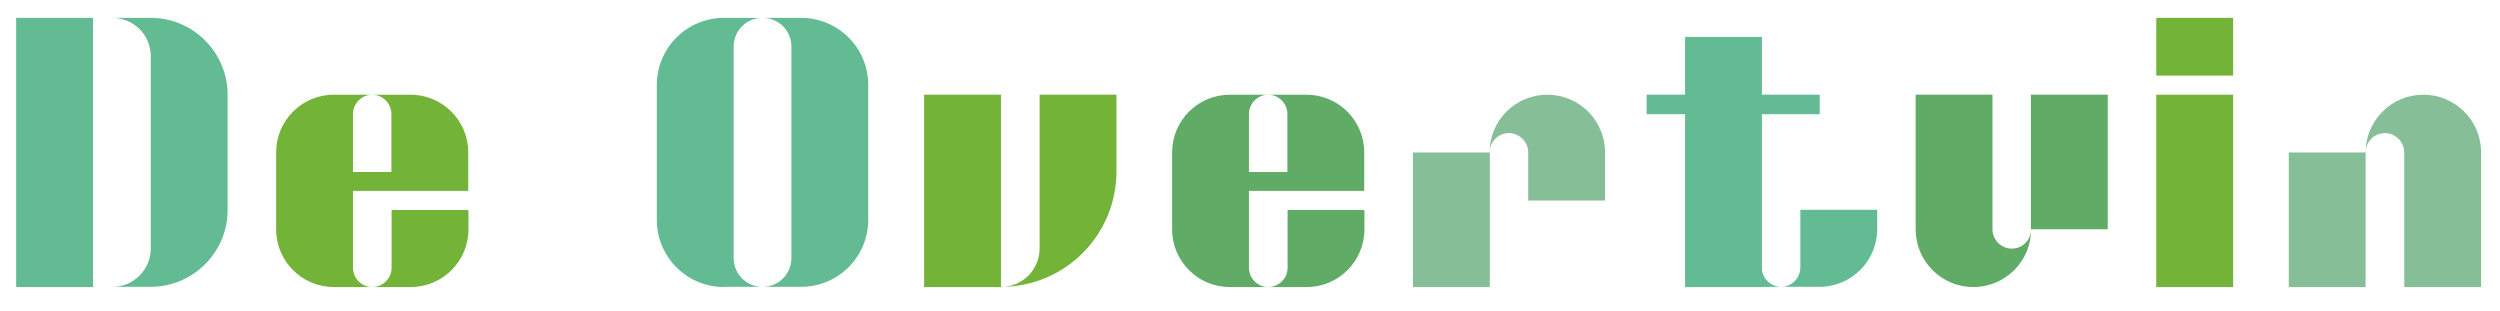 <?xml version="1.0" encoding="UTF-8"?><svg xmlns="http://www.w3.org/2000/svg" id="Layer_1" version="1.1" viewBox="0 0 1190.6 147.9"><defs><style> .st0 { fill: #60ac67; } .st1 { fill: #62bb93; } .st2 { fill: #86bf97; } .st3 { fill: #73b338; } </style></defs><g><path class="st1" d="M7.7,8.5h36.6v128.2H7.7s0-128.2,0-128.2ZM71.8,8.5c20.2,0,36.6,16.5,36.6,36.6v54.9c0,20.2-16.5,36.6-36.6,36.6h-18.3c10.2,0,18.3-8.2,18.3-18.3V26.8c0-10.2-8.2-18.3-18.3-18.3h18.3,0Z"/><path class="st3" d="M159,136.7c-15.2,0-27.5-12.3-27.5-27.5v-36.6c0-15.2,12.3-27.5,27.5-27.5h18.3c-5,0-9.2,4.1-9.2,9.2v27.6h18.3v-27.6c0-5-4.1-9.2-9.2-9.2h18.3c15.2,0,27.5,12.3,27.5,27.5v18.3h-54.9v36.6c0,5,4.1,9.2,9.2,9.2h-18.3,0ZM223.1,100v9.2c0,15.2-12.3,27.5-27.5,27.5h-18.3c5,0,9.2-4.1,9.2-9.2v-27.5h36.6Z"/><path class="st1" d="M344.8,136.7c-17.7,0-32-14.3-32-32V40.5c0-17.7,14.3-32,32-32h18.3c-7.6,0-13.7,6.1-13.7,13.7v100.7c0,7.6,6.1,13.7,13.7,13.7h-18.3ZM381.5,8.5c17.7,0,32,14.3,32,32v64.1c0,17.7-14.3,32-32,32h-18.3c7.6,0,13.7-6.1,13.7-13.7V22.2c0-7.6-6.1-13.7-13.7-13.7h18.3Z"/><path class="st3" d="M440.1,45.1h36.6v91.6h-36.6V45.1ZM531.7,45.1v36.6c0,30.3-24.6,54.9-54.9,54.9,10.2,0,18.3-8.2,18.3-18.3V45.1h36.6Z"/><path class="st0" d="M585.7,136.7c-15.2,0-27.5-12.3-27.5-27.5v-36.6c0-15.2,12.3-27.5,27.5-27.5h18.3c-5,0-9.2,4.1-9.2,9.2v27.6h18.3v-27.6c0-5-4.1-9.2-9.2-9.2h18.3c15.2,0,27.5,12.3,27.5,27.5v18.3h-54.9v36.6c0,5,4.1,9.2,9.2,9.2h-18.3,0ZM649.8,100v9.2c0,15.2-12.3,27.5-27.5,27.5h-18.3c5,0,9.2-4.1,9.2-9.2v-27.5h36.6,0Z"/><path class="st2" d="M672.9,72.6h36.6v64.1h-36.6v-64.1ZM727.8,72.6c0-5-4.1-9.2-9.2-9.2s-9.2,4.1-9.2,9.2c0-15.2,12.3-27.5,27.5-27.5s27.5,12.3,27.5,27.5v22.9h-36.6v-22.9h0Z"/><path class="st0" d="M948.9,45.1v64.1c0,5,4.1,9.2,9.2,9.2s9.2-4.1,9.2-9.2c0,15.2-12.3,27.5-27.5,27.5s-27.5-12.3-27.5-27.5V45.1h36.6,0ZM967.2,45.1h36.6v64.1h-36.6V45.1Z"/><path class="st3" d="M1026.9,8.5h36.6v27.5h-36.6V8.5ZM1026.9,45.1h36.6v91.6h-36.6V45.1ZM1063.5,136.7h-36.6,36.6Z"/><path class="st2" d="M1090,72.6h36.6v64.1h-36.6v-64.1ZM1145,72.6c0-5-4.1-9.2-9.2-9.2s-9.2,4.1-9.2,9.2c0-15.2,12.3-27.5,27.5-27.5s27.5,12.3,27.5,27.5v64.1h-36.6v-64.1h0Z"/><path class="st1" d="M839.1,128.3V54.4h27.5v-9.3h-27.5v-27.5h-36.6v27.5h-18.3v9.3h18.3v17.2c0,.3,0,.6,0,.9v36.6c0,.3,0,.6,0,.9v26.7h36.6c0-.1,9.1-.1,9.1-.1-4.7,0-8.7-3.7-9.1-8.3h0Z"/></g><path class="st1" d="M857.4,99.9v27.5c0,5-4.1,9.2-9.2,9.2h18.3c15.2,0,27.5-12.3,27.5-27.5v-9.2h-36.6,0Z"/></svg>